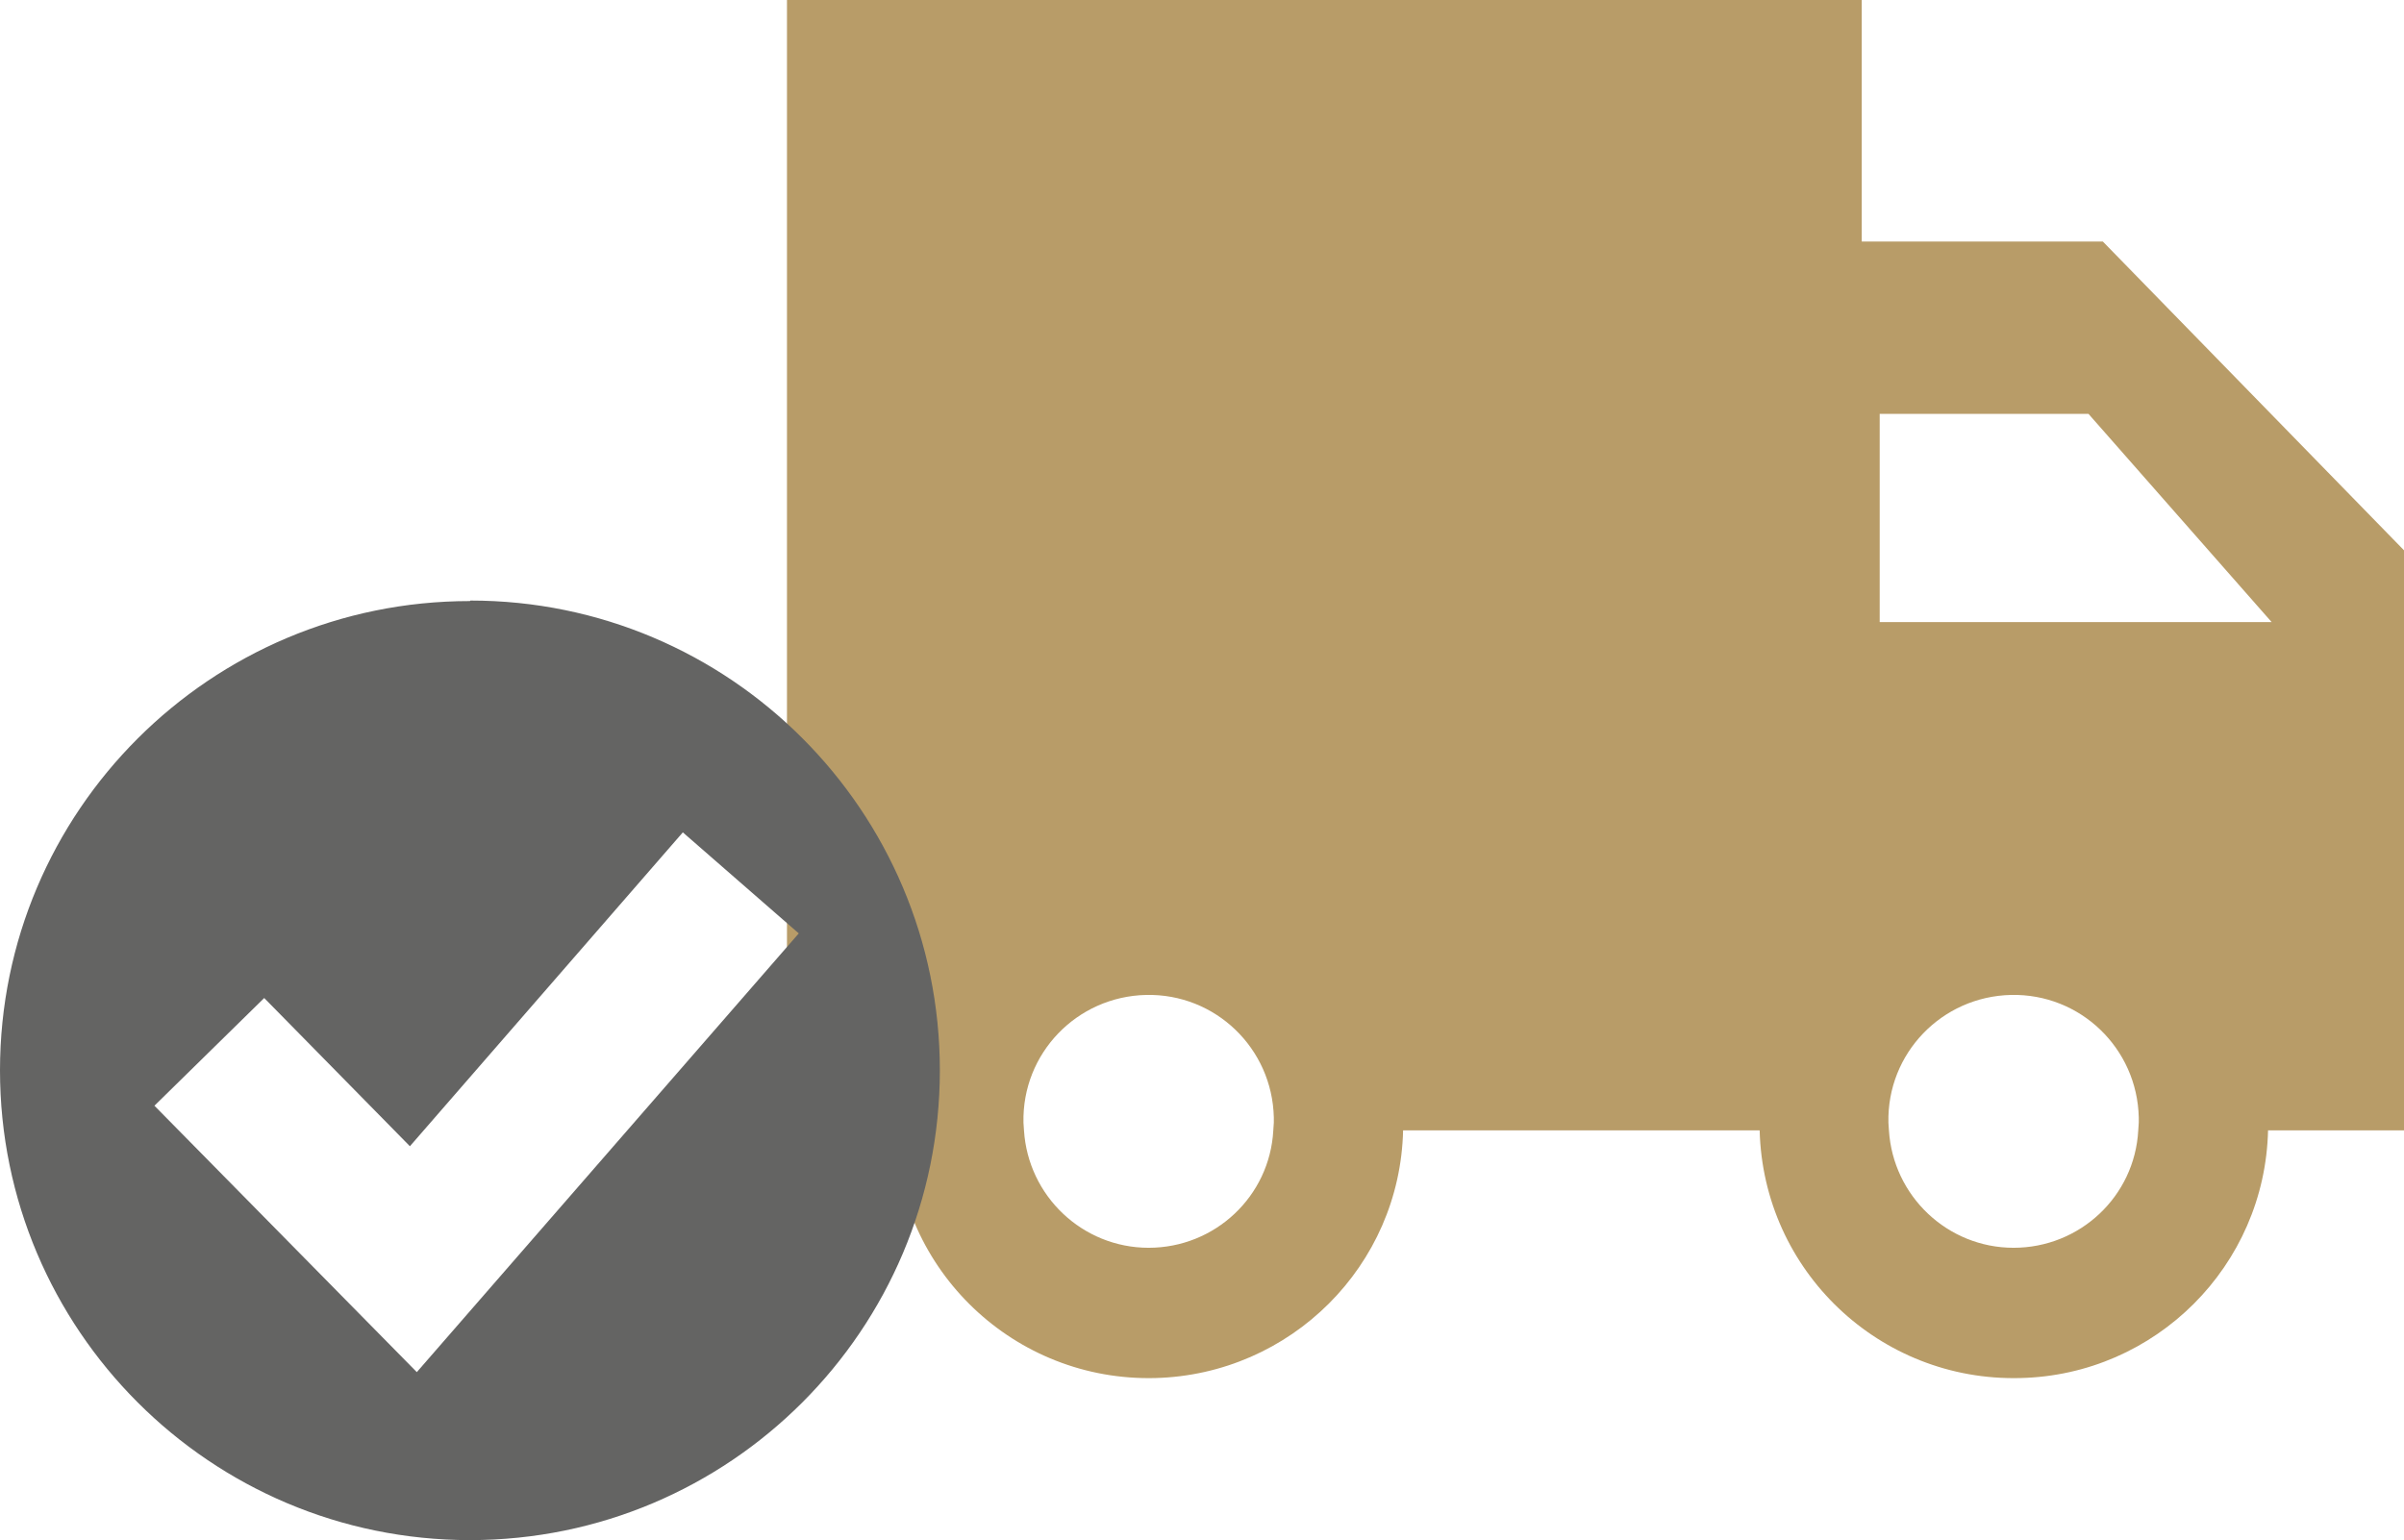 <?xml version="1.0" encoding="UTF-8"?><svg id="a" xmlns="http://www.w3.org/2000/svg" viewBox="0 0 46.86 30.03"><defs><style>.d{fill:#b89c68;}.e{fill:#646463;}</style></defs><path id="b" class="d" d="m40.99,4.71h-4.7V0H15.34v22.04h2.1c.07,2.74,2.34,4.9,5.08,4.83,2.64-.07,4.77-2.19,4.83-4.83h6.95c.07,2.74,2.34,4.9,5.08,4.83,2.64-.06,4.77-2.19,4.83-4.83h2.65v-11.31l-5.87-6.02Zm-18.6,19.62c-1.29,0-2.35-1.01-2.43-2.29,0-.05-.01-.1-.01-.15-.03-1.35,1.04-2.46,2.39-2.49,1.35-.03,2.46,1.04,2.49,2.39,0,.03,0,.07,0,.1,0,.05-.01.1-.01.15-.07,1.29-1.14,2.29-2.43,2.29m16.86,0c-1.29,0-2.35-1.01-2.43-2.29,0-.05-.01-.1-.01-.15-.03-1.35,1.04-2.46,2.39-2.49s2.46,1.04,2.49,2.39c0,.03,0,.07,0,.1,0,.05-.01.1-.01.15-.07,1.29-1.14,2.29-2.43,2.29m-2.61-12.2v-4.06h4.07l3.57,4.06h-7.64Z"/><path id="c" class="e" d="m9.16,11.72C4.1,11.72,0,15.82,0,20.87s4.1,9.16,9.16,9.16,9.16-4.1,9.16-9.16c0-5.06-4.1-9.16-9.15-9.16h0m-1.04,15.05l-5.12-5.2,2.14-2.1,2.84,2.89,5.32-6.12,2.26,1.97-7.45,8.56Z"/></svg>